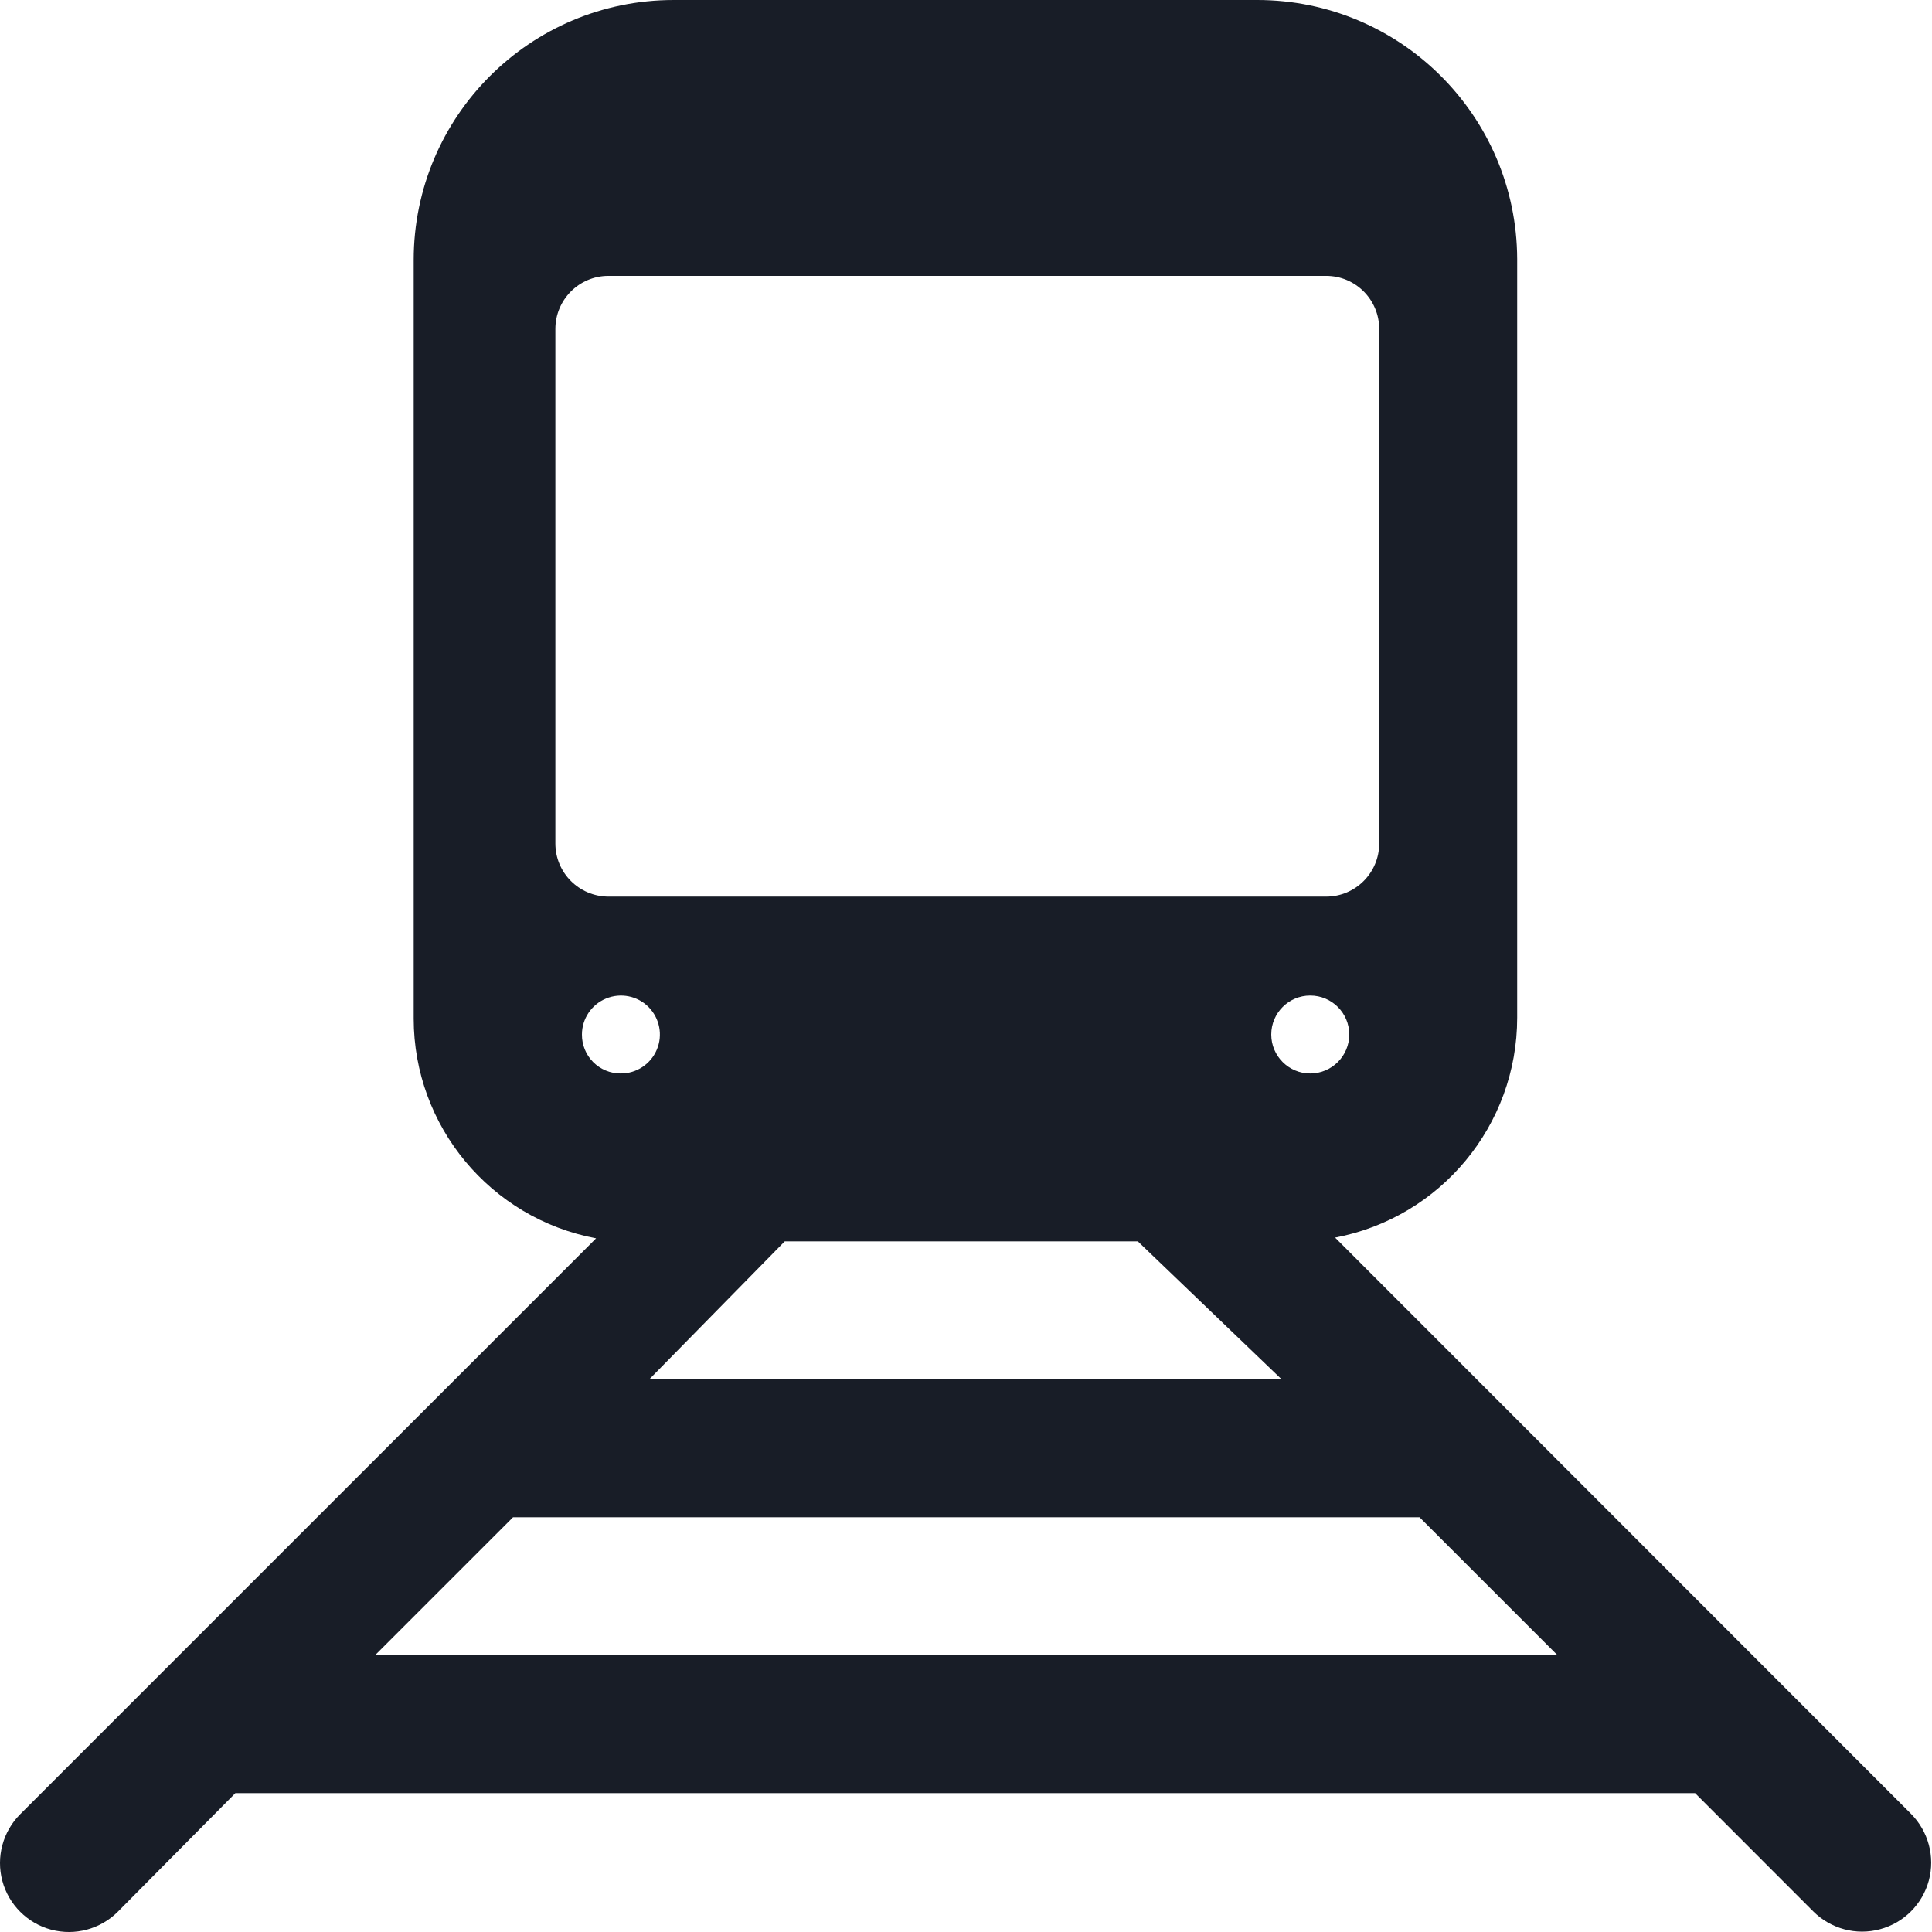 <?xml version="1.0" encoding="UTF-8"?> <svg xmlns="http://www.w3.org/2000/svg" xmlns:xlink="http://www.w3.org/1999/xlink" width="24px" height="24px" viewBox="0 0 24 24" version="1.1"><title>icons/skwer-poludnie/polaczenia-kolei</title><g id="Project-Page" stroke="none" stroke-width="1" fill="none" fill-rule="evenodd"><g id="03-02-Sprzedaz-mieszkan" transform="translate(-416, -2984)" fill="#181D27" fill-rule="nonzero"><g id="div" transform="translate(416, 2975)"><g id="icons/skwer-poludnie/polaczenia-kolei" transform="translate(0, 9)"><path d="M18.598,17.388 L18.598,17.388 L16.585,15.374 C17.898,15.125 18.847,13.977 18.847,12.641 L18.847,3.217 C18.84,1.438 17.396,0 15.617,0 L8.369,0 C6.585,0 5.139,1.446 5.139,3.23 L5.139,12.654 C5.14,13.99 6.092,15.136 7.405,15.383 L5.392,17.396 L5.392,17.396 L0.251,22.537 C0.035,22.753 -0.05,23.069 0.029,23.365 C0.108,23.66 0.34,23.892 0.635,23.971 C0.931,24.05 1.247,23.965 1.463,23.749 L2.924,22.275 L20.989,22.275 L21.057,22.275 L22.526,23.745 C22.743,23.961 23.059,24.046 23.354,23.966 C23.65,23.887 23.881,23.656 23.961,23.36 C24.04,23.065 23.955,22.749 23.739,22.532 L18.598,17.388 Z M15.921,17.135 L8.065,17.135 L9.748,15.421 L14.135,15.421 L15.921,17.135 Z M16.276,13.335 C16.009,13.335 15.792,13.118 15.792,12.851 C15.792,12.584 16.009,12.367 16.276,12.367 C16.544,12.367 16.761,12.584 16.761,12.851 C16.761,13.118 16.544,13.335 16.276,13.335 Z M6.899,10.478 L6.899,4.087 C6.899,3.724 7.192,3.429 7.555,3.427 L16.474,3.427 C16.838,3.427 17.133,3.722 17.133,4.087 L17.133,10.478 C17.133,10.842 16.838,11.138 16.474,11.138 L7.555,11.138 C7.192,11.135 6.899,10.841 6.899,10.478 Z M7.229,12.851 C7.229,12.655 7.348,12.478 7.529,12.404 C7.71,12.329 7.919,12.371 8.057,12.51 C8.195,12.65 8.236,12.859 8.159,13.039 C8.083,13.22 7.905,13.337 7.709,13.335 C7.581,13.335 7.458,13.284 7.368,13.193 C7.278,13.102 7.228,12.979 7.229,12.851 Z M4.659,20.562 L6.373,18.848 L17.634,18.848 L19.348,20.562 L4.659,20.562 Z" id="Shape"></path></g></g></g></g></svg> 